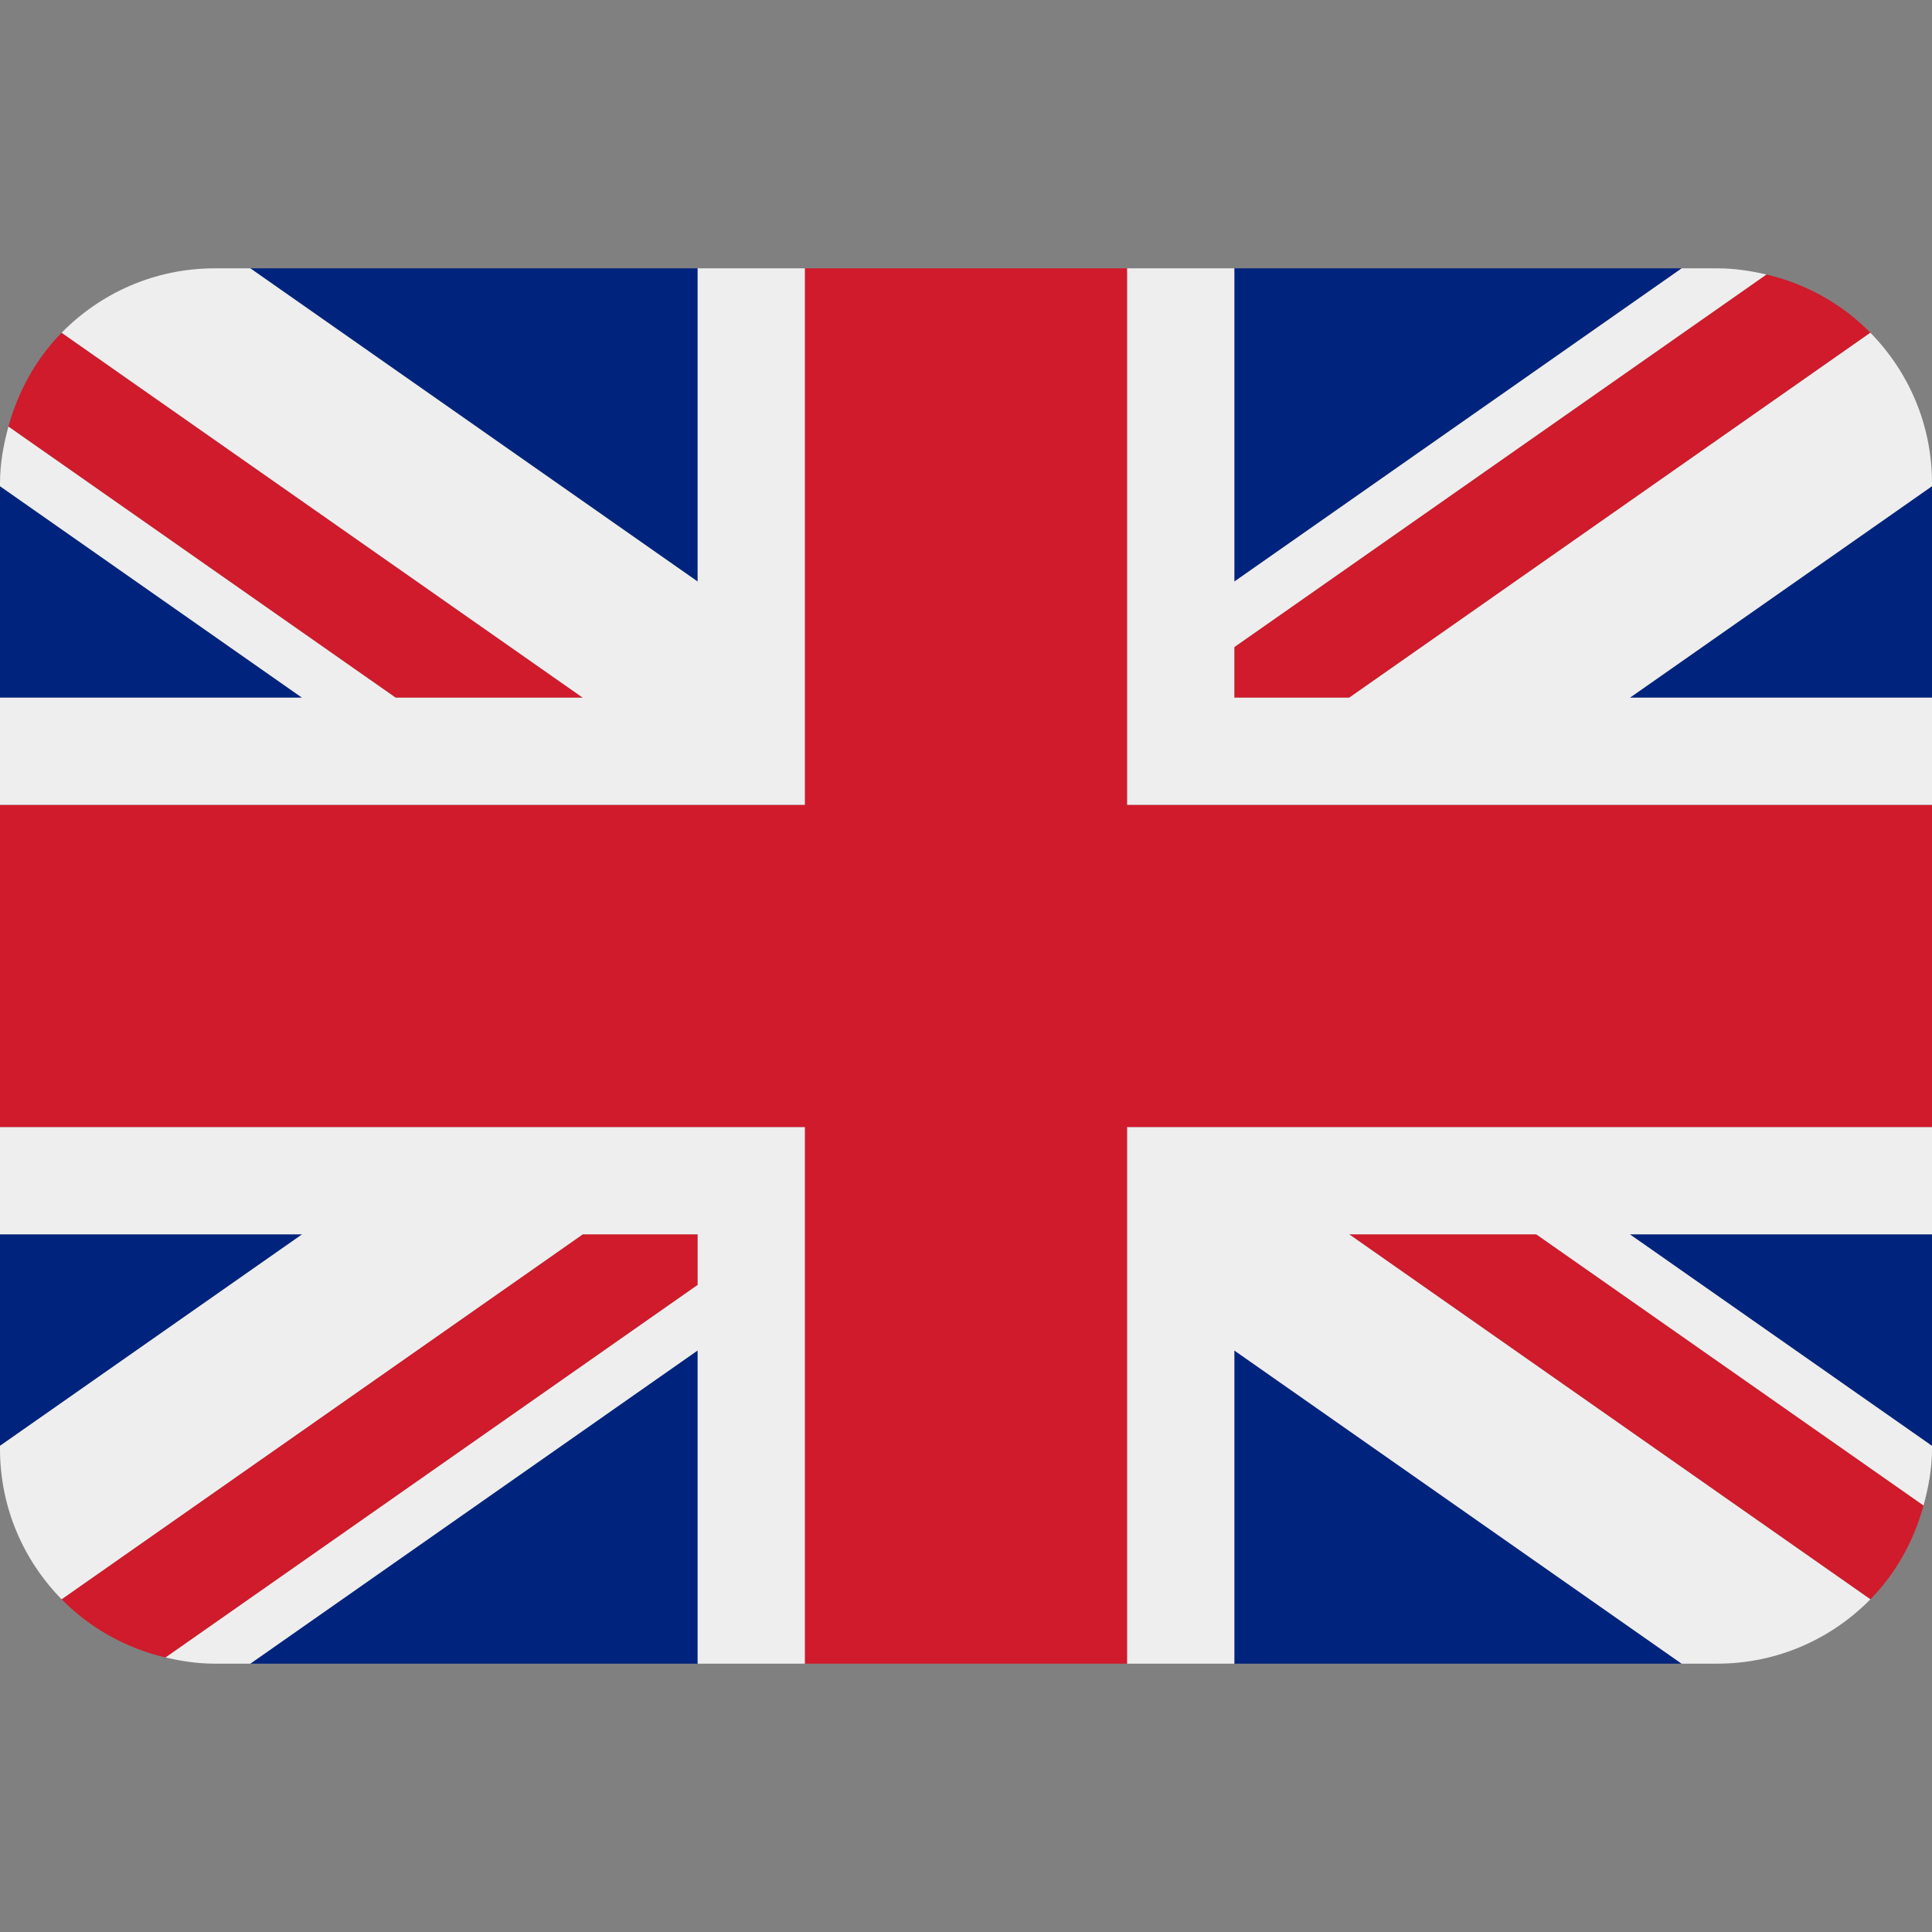 
<svg xmlns="http://www.w3.org/2000/svg" viewBox="0 0 36 36"><rect x="0" y="0" width="36" height="36" fill="#808080" stroke="none"/><path fill="#00247D" d="M0 9.059V13h5.628zM4.664 31H13v-5.837zM23 25.164V31h8.335zM0 23v3.941L5.63 23zM31.337 5H23v5.837zM36 26.942V23h-5.631zM36 13V9.059L30.371 13zM13 5H4.664L13 10.837z"/><path fill="#CF1B2B" d="M25.14 23l9.712 6.801c.471-.479.808-1.082.99-1.749L28.627 23H25.14zM13 23h-2.141l-9.711 6.8c.521.53 1.189.909 1.938 1.085L13 23.943V23zm10-10h2.141l9.711-6.8c-.521-.53-1.188-.909-1.937-1.085L23 12.057V13zm-12.141 0L1.148 6.2C.677 6.68.34 7.282.157 7.949L7.372 13h3.487z"/><path fill="#EEE" d="M36 21H21v10h2v-5.836L31.335 31H32c1.117 0 2.126-.461 2.852-1.199L25.14 23h3.487l7.215 5.052c.093-.337.158-.686.158-1.052v-.058L30.369 23H36v-2zM0 21v2h5.63L0 26.941V27c0 1.091.439 2.078 1.148 2.8l9.711-6.8H13v.943l-9.914 6.941c.294.07.598.116.914.116h.664L13 25.163V31h2V21H0zM36 9c0-1.091-.439-2.078-1.148-2.8L25.141 13H23v-.943l9.915-6.942C32.62 5.046 32.316 5 32 5h-.663L23 10.837V5h-2v10h15v-2h-5.629L36 9.059V9zM13 5v5.837L4.664 5H4c-1.118 0-2.126.461-2.852 1.2l9.711 6.8H7.372L.157 7.949C.065 8.286 0 8.634 0 9v.059L5.628 13H0v2h15V5h-2z"/><path fill="#CF1B2B" d="M21 15V5h-6v10H0v6h15v10h6V21h15v-6z"/></svg>